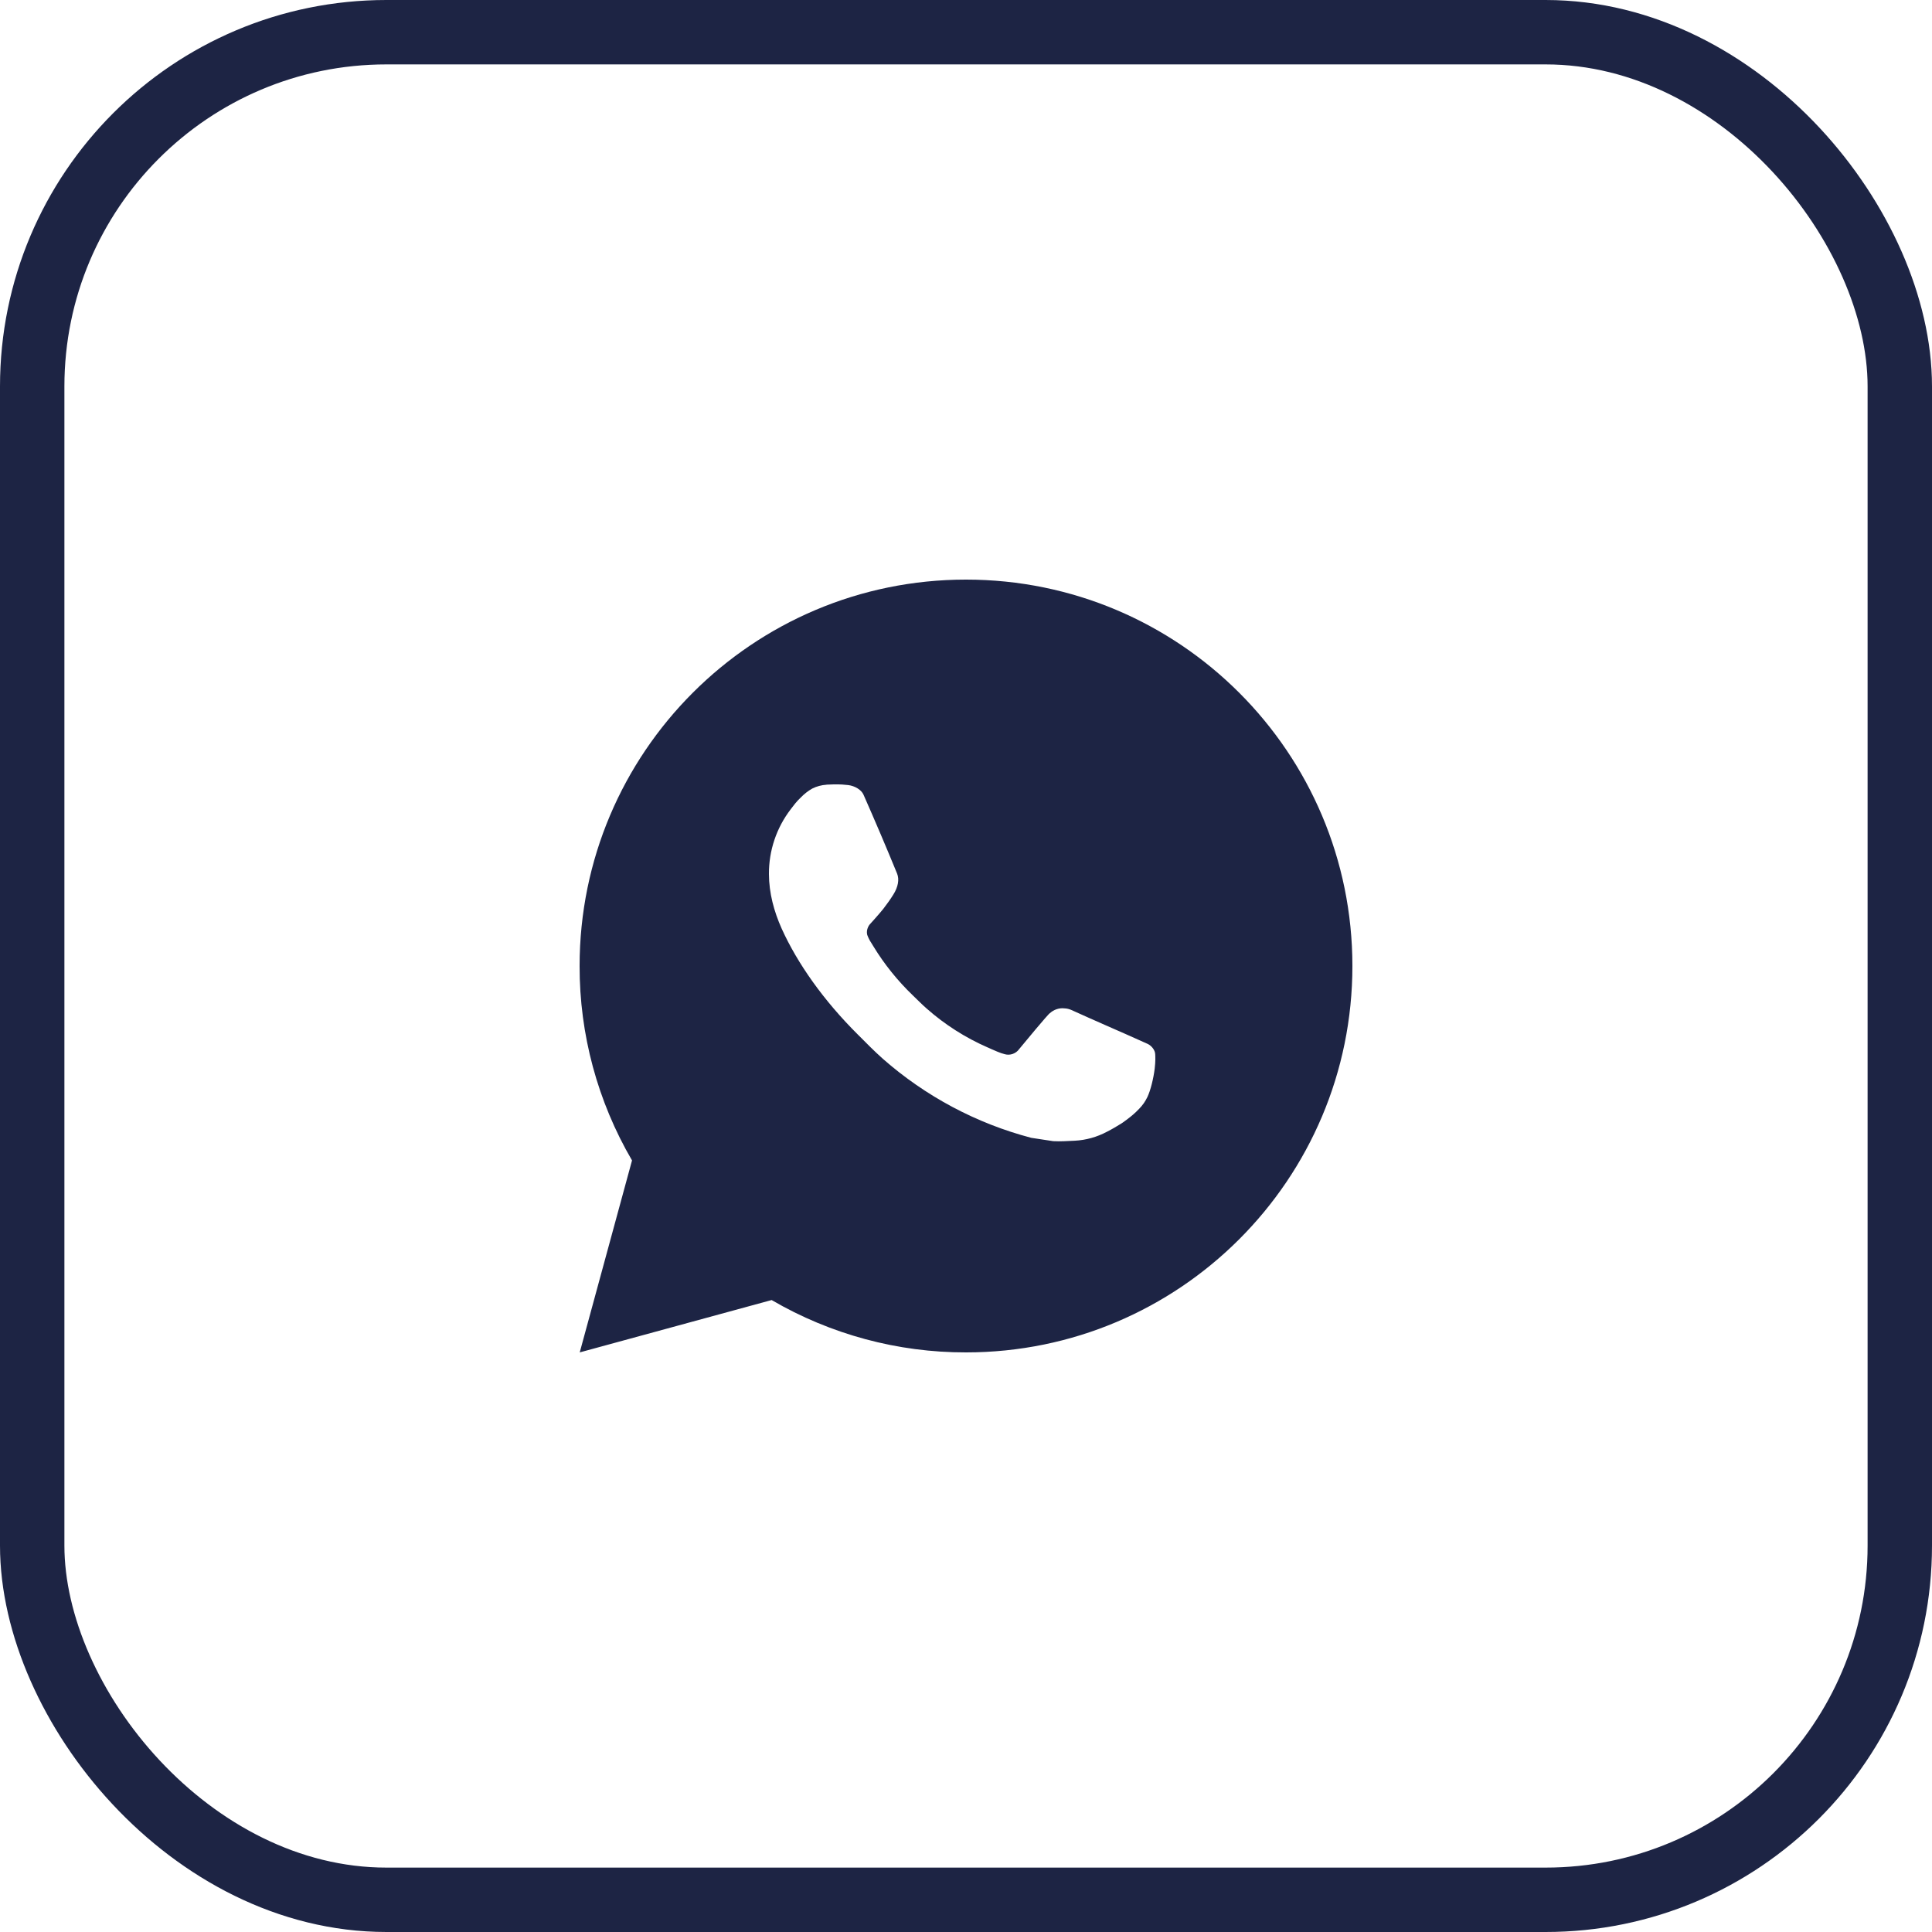 <?xml version="1.0" encoding="UTF-8"?> <svg xmlns="http://www.w3.org/2000/svg" width="30" height="30" viewBox="0 0 30 30" fill="none"><rect x="0.5" y="0.5" width="29" height="29" rx="5.5" stroke="#1D2444"></rect><path d="M9.002 21L9.814 18.019C9.279 17.103 8.998 16.061 9 15C9 11.686 11.686 9 15 9C18.314 9 21 11.686 21 15C21 18.314 18.314 21 15 21C13.94 21.002 12.898 20.721 11.982 20.187L9.002 21ZM12.835 12.185C12.757 12.19 12.681 12.21 12.612 12.245C12.547 12.282 12.488 12.328 12.436 12.382C12.364 12.449 12.323 12.508 12.279 12.565C12.057 12.854 11.938 13.208 11.94 13.572C11.941 13.866 12.018 14.152 12.138 14.42C12.383 14.961 12.787 15.534 13.321 16.065C13.449 16.193 13.574 16.321 13.709 16.441C14.371 17.023 15.16 17.444 16.013 17.668L16.355 17.72C16.466 17.726 16.577 17.718 16.688 17.713C16.863 17.704 17.034 17.656 17.188 17.574C17.267 17.534 17.343 17.489 17.418 17.442C17.418 17.442 17.444 17.425 17.493 17.388C17.574 17.328 17.624 17.285 17.691 17.215C17.741 17.164 17.784 17.103 17.817 17.034C17.864 16.936 17.911 16.75 17.93 16.594C17.944 16.475 17.94 16.411 17.938 16.37C17.936 16.306 17.882 16.24 17.824 16.211L17.475 16.055C17.475 16.055 16.953 15.827 16.634 15.682C16.601 15.668 16.565 15.659 16.528 15.658C16.487 15.653 16.446 15.658 16.407 15.671C16.367 15.684 16.332 15.706 16.301 15.734V15.733C16.298 15.733 16.258 15.767 15.824 16.292C15.8 16.326 15.765 16.351 15.726 16.365C15.687 16.379 15.644 16.381 15.604 16.37C15.565 16.36 15.526 16.347 15.489 16.331C15.415 16.3 15.389 16.288 15.338 16.265L15.335 16.264C14.992 16.114 14.674 15.912 14.393 15.664C14.317 15.598 14.247 15.526 14.175 15.457C13.939 15.23 13.733 14.975 13.563 14.696L13.528 14.639C13.502 14.601 13.482 14.559 13.466 14.516C13.444 14.428 13.503 14.357 13.503 14.357C13.503 14.357 13.649 14.197 13.717 14.111C13.773 14.039 13.826 13.964 13.874 13.887C13.945 13.773 13.967 13.656 13.93 13.565C13.762 13.155 13.588 12.746 13.409 12.341C13.374 12.26 13.269 12.203 13.174 12.191C13.141 12.188 13.109 12.184 13.076 12.182C12.996 12.178 12.915 12.179 12.835 12.184V12.185Z" fill="#1D2444"></path></svg> 